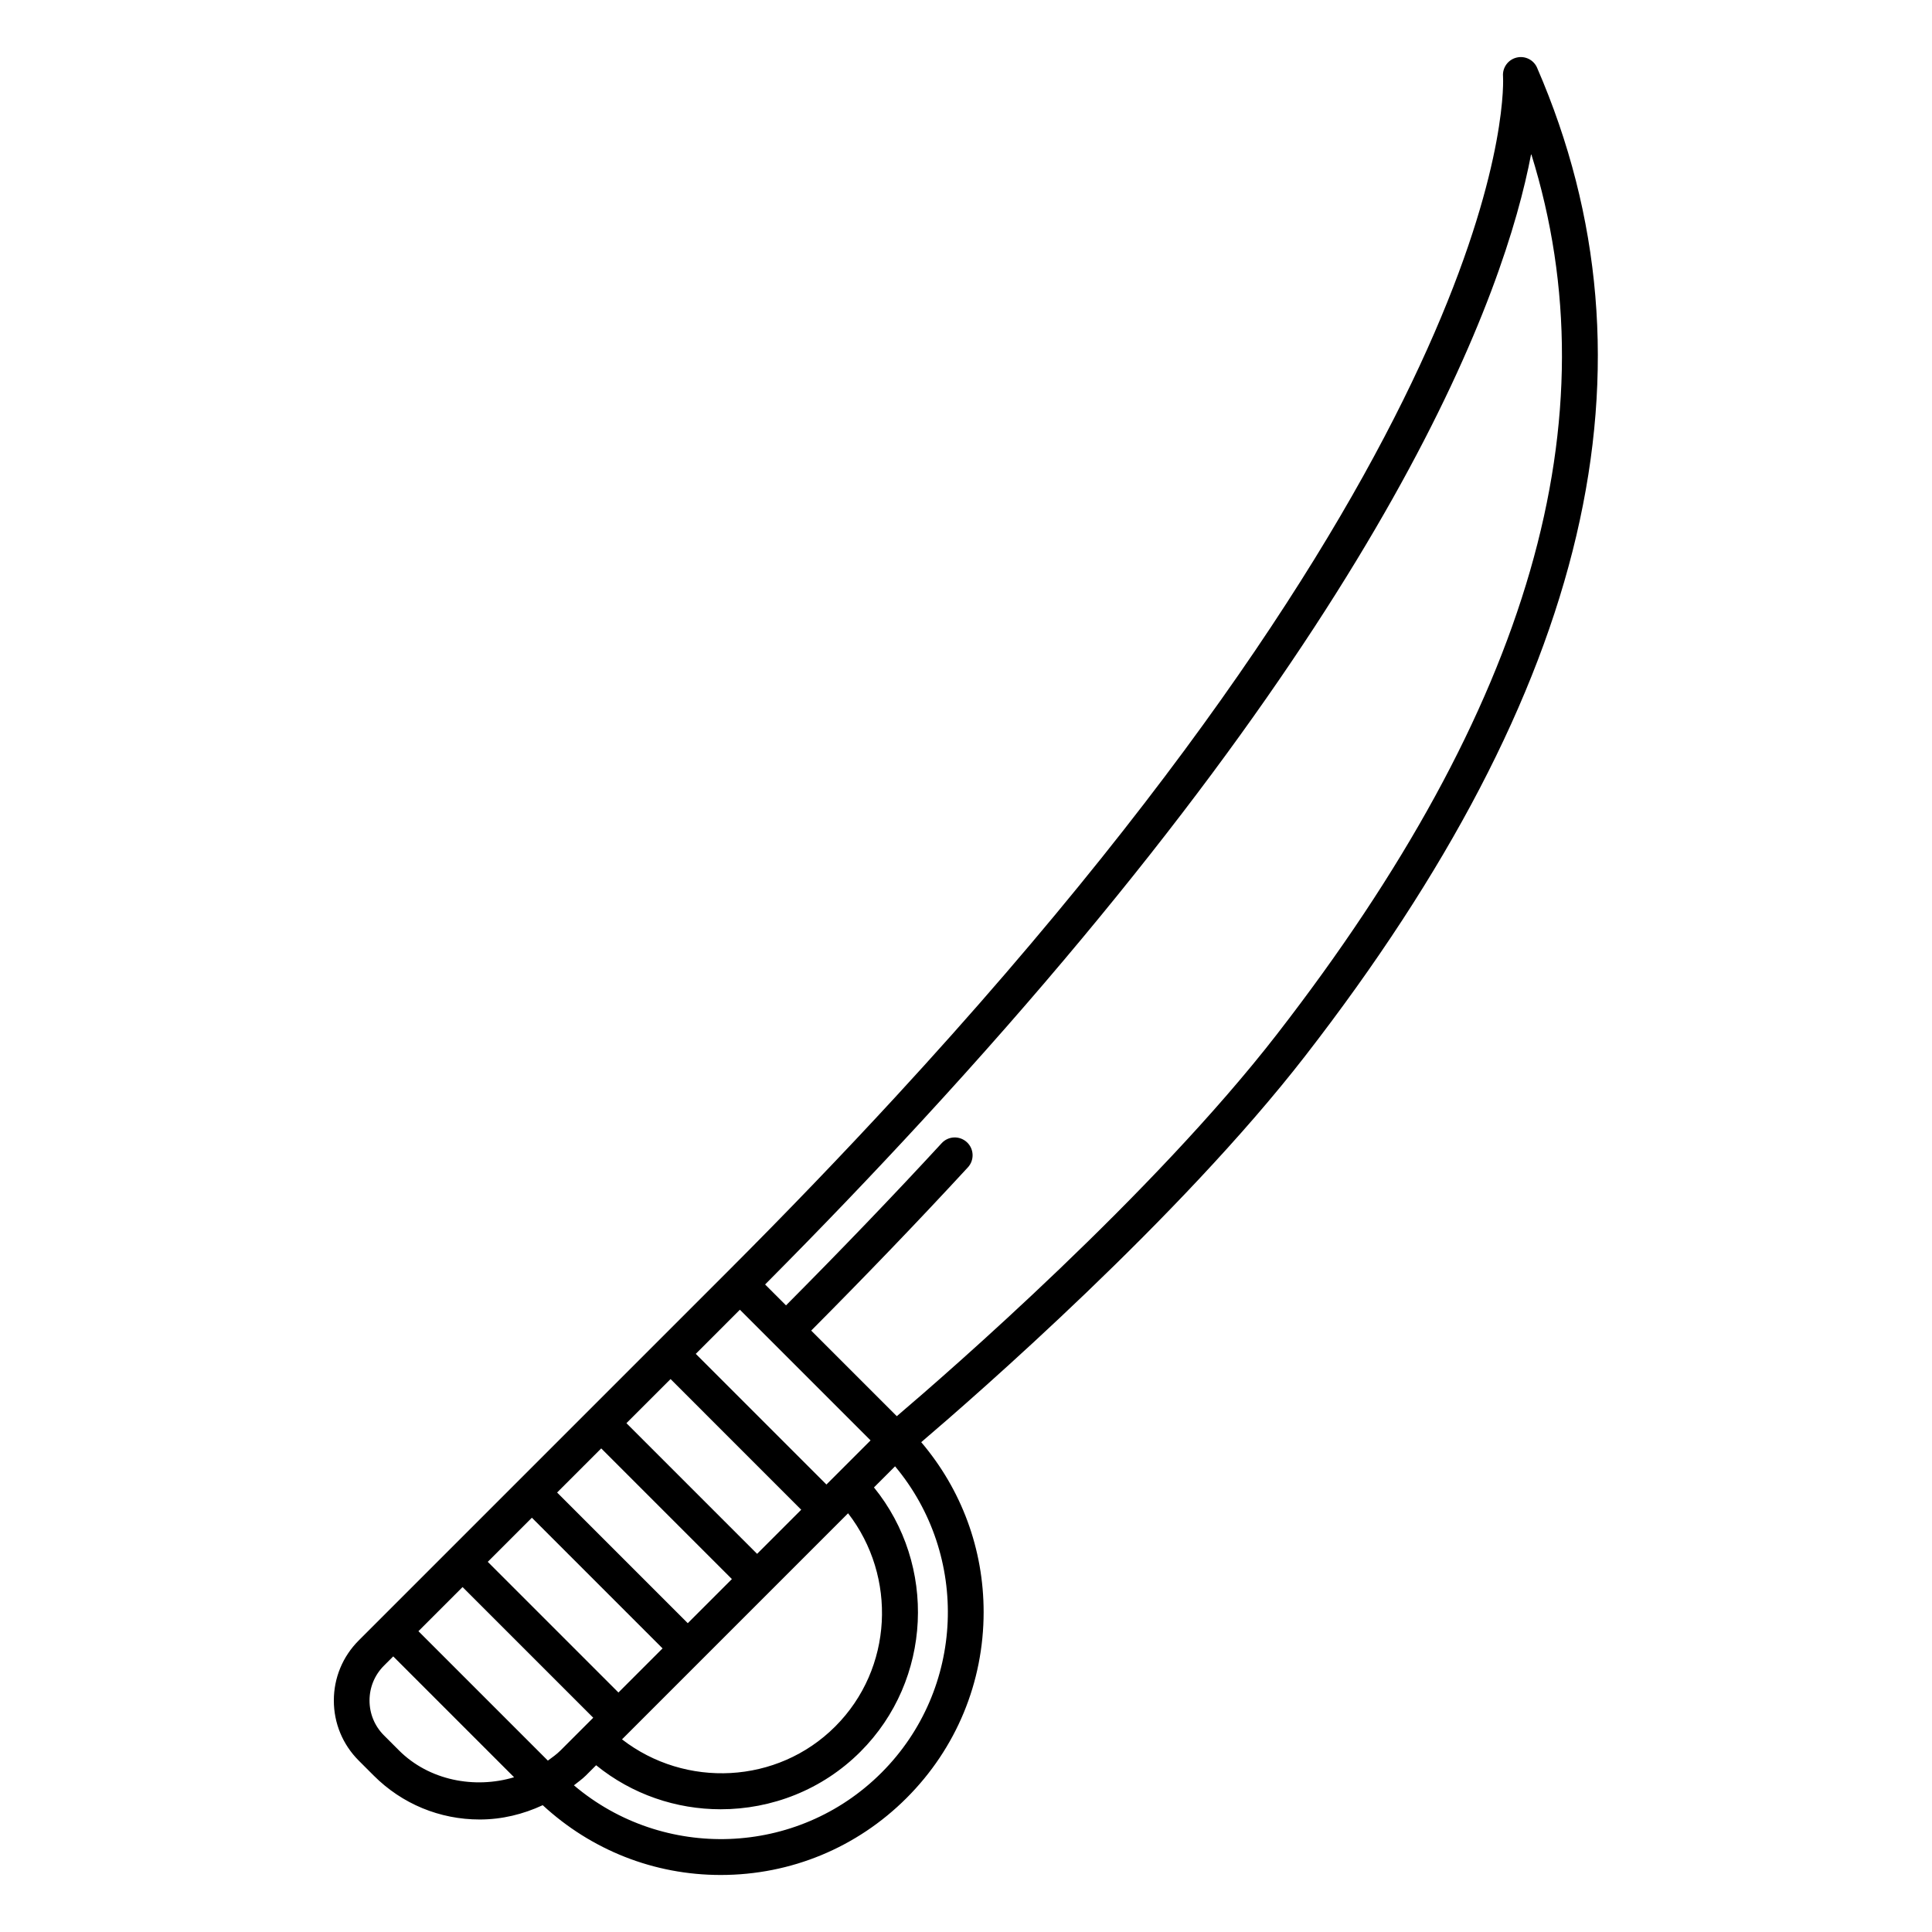<?xml version="1.0" encoding="UTF-8"?>
<!-- Uploaded to: ICON Repo, www.svgrepo.com, Generator: ICON Repo Mixer Tools -->
<svg fill="#000000" width="800px" height="800px" version="1.1" viewBox="144 144 512 512" xmlns="http://www.w3.org/2000/svg">
 <path d="m551.35 161.96c-0.918-2.117-3.227-3.258-5.473-2.691-2.246 0.559-3.75 2.668-3.562 4.969 0.07 0.879 5.16 90.152-161.02 270.47-13.941 15.137-28.934 30.73-44.559 46.355l-97.672 97.676c-4.25 4.25-6.594 9.906-6.594 15.914 0 6.012 2.34 11.664 6.594 15.918l3.973 3.973c7.504 7.508 17.484 11.641 28.098 11.641 5.883 0 11.512-1.387 16.691-3.793 12.898 11.906 29.508 18.496 47.164 18.496 18.613 0 36.113-7.25 49.273-20.41 13.16-13.16 20.41-30.66 20.41-49.273 0-16.68-5.859-32.441-16.539-45.012 14.461-12.328 68.402-59.348 101.75-102.35 75.527-97.398 95.633-183.06 61.461-261.89zm-211.27 329.13 8.898 8.898c0.004 0.004 0.004 0.008 0.008 0.012s0.008 0.004 0.012 0.008l25.711 25.711-11.695 11.695-34.625-34.629zm25.262 110.45c-15.348 15.348-39.703 16.398-56.504 3.41l59.914-59.914c12.988 16.805 11.941 41.152-3.41 56.504zm-43.637-92.074 34.625 34.629-11.691 11.691-34.629-34.629zm-18.375 18.375 34.629 34.629-11.691 11.691-34.629-34.629zm-18.375 18.371 34.629 34.629-11.691 11.691-34.629-34.629zm-35.23 61.652-3.973-3.973c-2.469-2.469-3.824-5.746-3.824-9.238 0-3.484 1.355-6.766 3.824-9.234l2.457-2.457 32.027 32.027c-10.48 3.137-22.543 0.848-30.512-7.125zm39.465 2.719-34.301-34.301 11.695-11.695 34.629 34.629-8.648 8.648c-1.035 1.035-2.211 1.867-3.375 2.719zm88.402 3.211c-22.301 22.301-57.859 23.379-81.496 3.336 1.055-0.859 2.172-1.613 3.148-2.586l2.738-2.738c9.562 7.773 21.277 11.668 33.004 11.668 13.438 0 26.875-5.094 37.039-15.258 19.031-19.031 20.262-49.516 3.582-70.035l5.594-5.594c19.781 23.645 18.598 59.004-3.609 81.207zm104.84-195.74c-33.043 42.609-86.977 89.508-100.77 101.25l-22.684-22.684c14.484-14.566 28.48-29.109 41.52-43.258 1.77-1.918 1.645-4.91-0.273-6.676-1.926-1.77-4.91-1.652-6.676 0.273-12.953 14.059-26.859 28.508-41.25 42.98l-5.539-5.539c14.516-14.594 28.457-29.141 41.488-43.289 124.65-135.26 154.56-219.61 161.53-256.35 21.91 70.199-0.25 146.76-67.348 233.29z"/>
</svg>